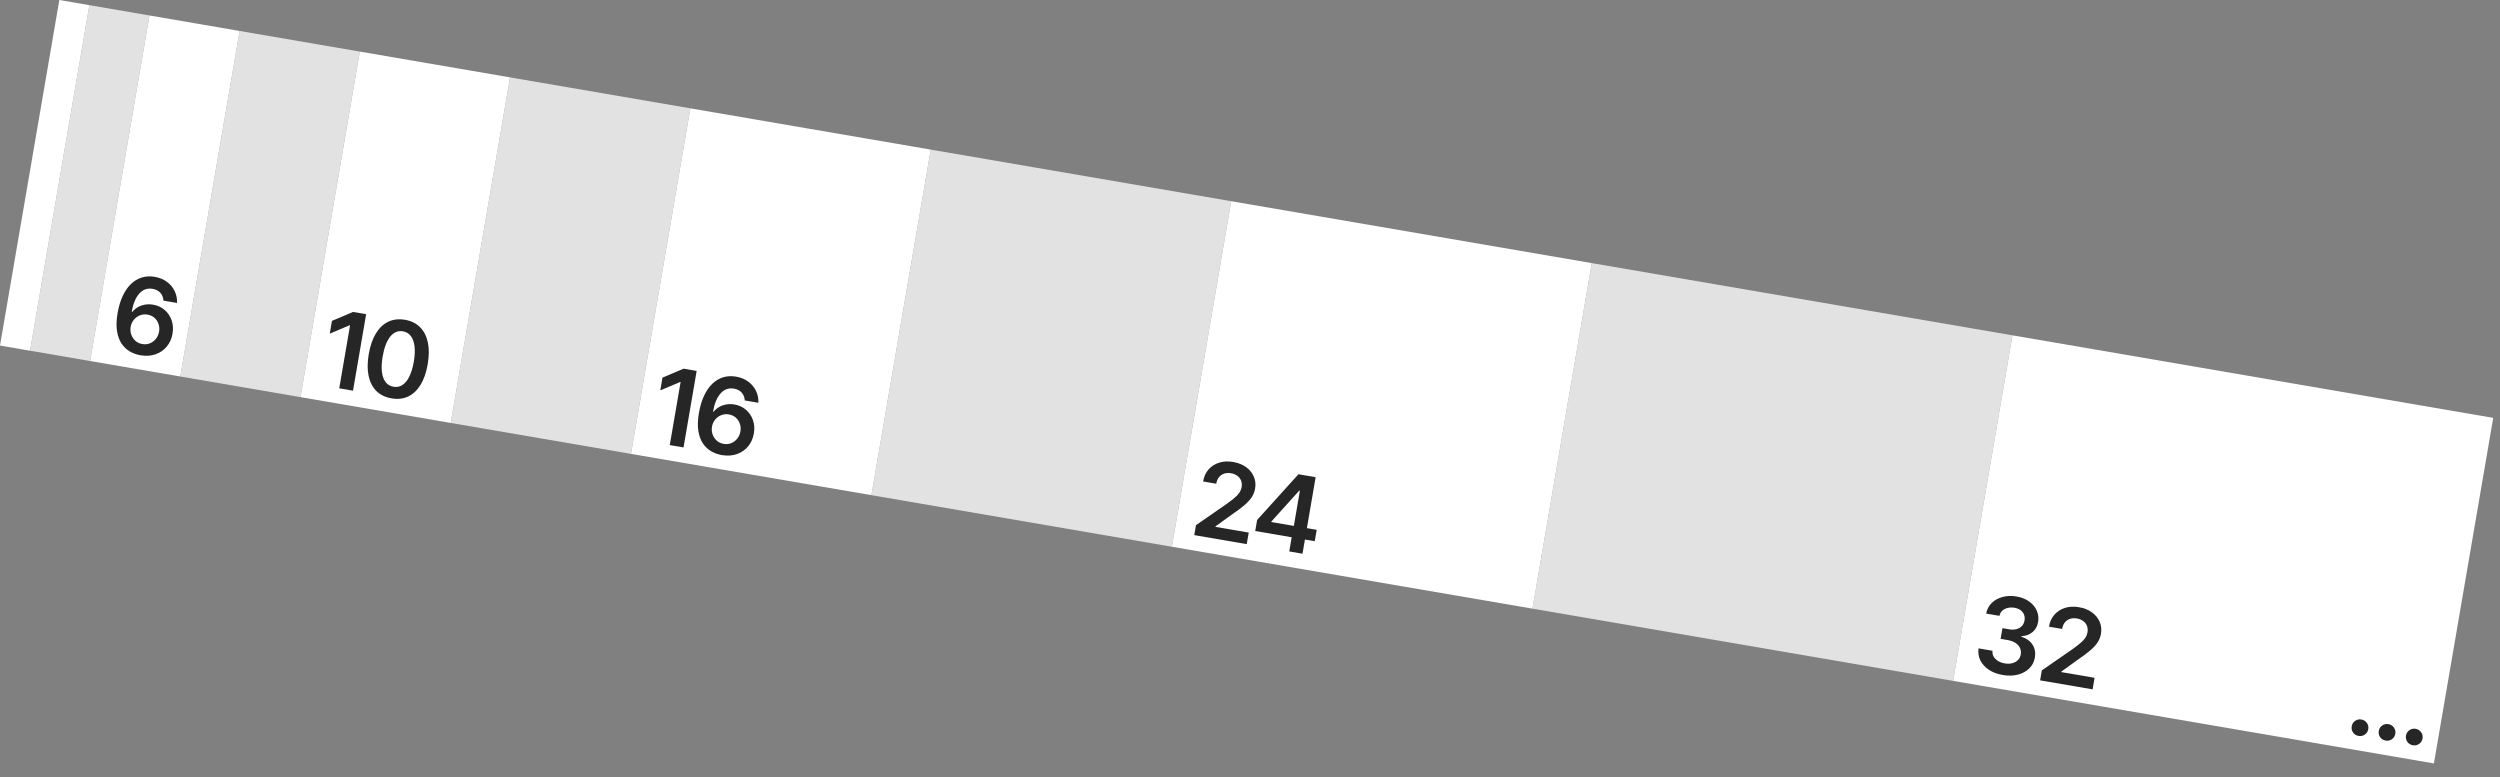 <svg width="164" height="51" viewBox="0 0 164 51" fill="none" xmlns="http://www.w3.org/2000/svg">
<rect x="0" y="0" width="164" height="51" fill="#808080" stroke="none"/>
<g clip-path="url(#clip0_2872_428)">
<path d="M5.863 0.338L9.805 1.015L5.914 23.684L1.971 23.007L5.863 0.338Z" fill="#E2E2E2"/>
<path d="M15.719 2.031L23.604 3.384L19.712 26.053L11.827 24.699L15.719 2.031Z" fill="#E2E2E2"/>
<path d="M33.459 5.076L45.286 7.107L41.394 29.775L29.567 27.745L33.459 5.076Z" fill="#E2E2E2"/>
<path d="M61.056 9.814L80.767 13.199L76.875 35.867L57.164 32.483L61.056 9.814Z" fill="#E2E2E2"/>
<path d="M104.421 17.26L132.017 21.998L128.125 44.666L100.529 39.928L104.421 17.26Z" fill="#E2E2E2"/>
<path d="M3.892 -6.10744e-05L5.863 0.338L1.971 23.007L2.28632e-07 22.668L3.892 -6.10744e-05Z" fill="white"/>
<path d="M9.805 1.015L15.719 2.031L11.827 24.699L5.913 23.683L9.805 1.015Z" fill="white"/>
<path d="M23.604 3.384L33.459 5.076L29.567 27.745L19.712 26.053L23.604 3.384Z" fill="white"/>
<path d="M45.286 7.107L61.056 9.814L57.164 32.483L41.394 29.775L45.286 7.107Z" fill="white"/>
<path d="M80.767 13.199L104.421 17.26L100.529 39.928L76.875 35.867L80.767 13.199Z" fill="white"/>
<path d="M132.017 21.998L163.556 27.413L159.664 50.081L128.125 44.666L132.017 21.998Z" fill="white"/>
<path d="M9.213 23.305C8.972 23.264 8.744 23.183 8.529 23.063C8.314 22.94 8.132 22.77 7.982 22.552C7.833 22.333 7.731 22.057 7.677 21.727C7.622 21.396 7.635 21 7.714 20.54C7.788 20.111 7.899 19.737 8.049 19.418C8.199 19.097 8.379 18.835 8.59 18.631C8.803 18.427 9.04 18.285 9.301 18.205C9.565 18.123 9.847 18.108 10.148 18.159C10.465 18.214 10.733 18.325 10.954 18.492C11.178 18.657 11.347 18.86 11.46 19.099C11.574 19.338 11.626 19.597 11.615 19.875L10.723 19.721C10.711 19.521 10.644 19.351 10.522 19.212C10.4 19.073 10.23 18.985 10.013 18.948C9.667 18.888 9.374 18.993 9.133 19.261C8.895 19.53 8.731 19.93 8.64 20.46L8.673 20.465C8.779 20.336 8.903 20.23 9.047 20.148C9.193 20.065 9.351 20.01 9.519 19.983C9.691 19.955 9.866 19.956 10.046 19.987C10.34 20.037 10.592 20.153 10.801 20.335C11.011 20.514 11.163 20.739 11.257 21.01C11.352 21.278 11.373 21.57 11.318 21.887C11.261 22.217 11.136 22.5 10.94 22.734C10.745 22.969 10.499 23.138 10.201 23.242C9.904 23.346 9.574 23.367 9.213 23.305ZM9.332 22.569C9.512 22.6 9.678 22.585 9.832 22.523C9.989 22.46 10.12 22.362 10.226 22.23C10.334 22.096 10.404 21.938 10.435 21.756C10.466 21.577 10.454 21.408 10.398 21.25C10.344 21.091 10.255 20.957 10.13 20.847C10.008 20.739 9.857 20.669 9.677 20.638C9.502 20.608 9.335 20.624 9.176 20.687C9.02 20.75 8.888 20.848 8.779 20.98C8.671 21.111 8.602 21.265 8.572 21.44C8.542 21.615 8.555 21.784 8.61 21.946C8.666 22.106 8.756 22.242 8.879 22.356C9.004 22.468 9.154 22.539 9.332 22.569Z" fill="#262626"/>
<path d="M24.019 20.61L23.157 25.63L22.254 25.474L22.964 21.341L22.933 21.336L21.632 21.886L21.776 21.05L23.16 20.463L24.019 20.61Z" fill="#262626"/>
<path d="M25.682 26.132C25.276 26.063 24.945 25.902 24.69 25.65C24.437 25.396 24.268 25.065 24.18 24.657C24.094 24.247 24.097 23.77 24.19 23.227C24.284 22.683 24.439 22.233 24.658 21.875C24.877 21.515 25.148 21.258 25.47 21.105C25.795 20.951 26.16 20.909 26.567 20.978C26.971 21.048 27.301 21.209 27.555 21.464C27.81 21.718 27.98 22.05 28.067 22.46C28.154 22.87 28.151 23.347 28.058 23.891C27.964 24.434 27.808 24.885 27.59 25.243C27.371 25.598 27.101 25.854 26.778 26.009C26.456 26.161 26.091 26.203 25.682 26.132ZM25.813 25.371C26.03 25.409 26.227 25.369 26.402 25.254C26.579 25.138 26.73 24.953 26.854 24.697C26.982 24.439 27.079 24.118 27.145 23.734C27.211 23.348 27.227 23.012 27.193 22.726C27.161 22.441 27.081 22.214 26.952 22.047C26.826 21.877 26.655 21.774 26.437 21.736C26.109 21.68 25.829 21.796 25.597 22.084C25.367 22.371 25.203 22.804 25.103 23.384C25.037 23.767 25.02 24.102 25.052 24.387C25.084 24.67 25.165 24.896 25.293 25.063C25.422 25.231 25.595 25.334 25.813 25.371Z" fill="#262626"/>
<path d="M45.701 24.333L44.84 29.352L43.937 29.197L44.647 25.064L44.616 25.059L43.315 25.608L43.458 24.773L44.842 24.185L45.701 24.333Z" fill="#262626"/>
<path d="M47.348 29.852C47.108 29.811 46.88 29.73 46.665 29.61C46.45 29.488 46.267 29.317 46.117 29.1C45.968 28.88 45.866 28.605 45.812 28.274C45.758 27.943 45.77 27.548 45.849 27.087C45.923 26.659 46.034 26.285 46.184 25.966C46.334 25.645 46.514 25.382 46.725 25.178C46.938 24.974 47.175 24.832 47.436 24.752C47.7 24.67 47.982 24.655 48.283 24.707C48.6 24.761 48.869 24.872 49.09 25.039C49.313 25.205 49.482 25.407 49.596 25.646C49.71 25.886 49.761 26.144 49.751 26.422L48.858 26.269C48.846 26.068 48.779 25.898 48.657 25.759C48.536 25.62 48.366 25.532 48.148 25.495C47.802 25.436 47.509 25.54 47.269 25.809C47.031 26.078 46.866 26.477 46.775 27.007L46.809 27.013C46.914 26.883 47.039 26.777 47.182 26.696C47.328 26.612 47.486 26.557 47.654 26.53C47.826 26.502 48.001 26.503 48.181 26.534C48.475 26.585 48.727 26.701 48.936 26.882C49.146 27.062 49.298 27.287 49.393 27.557C49.488 27.826 49.508 28.118 49.453 28.435C49.397 28.765 49.271 29.047 49.076 29.282C48.88 29.517 48.634 29.686 48.337 29.79C48.039 29.893 47.709 29.914 47.348 29.852ZM47.467 29.117C47.647 29.148 47.814 29.132 47.968 29.071C48.124 29.007 48.255 28.91 48.361 28.778C48.47 28.644 48.54 28.486 48.571 28.304C48.602 28.124 48.589 27.956 48.533 27.798C48.479 27.639 48.39 27.504 48.266 27.395C48.143 27.286 47.992 27.216 47.813 27.185C47.637 27.155 47.471 27.172 47.312 27.235C47.155 27.298 47.023 27.395 46.915 27.527C46.806 27.659 46.737 27.812 46.707 27.987C46.677 28.163 46.69 28.331 46.745 28.493C46.801 28.653 46.891 28.79 47.015 28.904C47.139 29.015 47.29 29.086 47.467 29.117Z" fill="#262626"/>
<path d="M78.343 35.104L78.455 34.451L80.494 33.039C80.687 32.899 80.85 32.773 80.982 32.662C81.117 32.551 81.222 32.44 81.299 32.328C81.377 32.214 81.427 32.087 81.451 31.948C81.478 31.791 81.466 31.649 81.413 31.522C81.361 31.395 81.278 31.291 81.162 31.208C81.049 31.127 80.913 31.072 80.753 31.044C80.587 31.016 80.436 31.025 80.301 31.071C80.166 31.117 80.053 31.196 79.963 31.308C79.874 31.419 79.815 31.561 79.786 31.732L78.923 31.584C78.978 31.267 79.097 31.004 79.281 30.795C79.467 30.584 79.7 30.436 79.978 30.35C80.256 30.263 80.561 30.248 80.891 30.305C81.23 30.363 81.515 30.477 81.748 30.646C81.98 30.816 82.148 31.023 82.251 31.267C82.356 31.509 82.383 31.771 82.335 32.051C82.303 32.24 82.235 32.419 82.132 32.589C82.029 32.756 81.868 32.935 81.648 33.126C81.43 33.316 81.132 33.538 80.753 33.795L79.74 34.526L79.733 34.563L81.916 34.938L81.786 35.696L78.343 35.104Z" fill="#262626"/>
<path d="M82.343 34.834L82.467 34.11L85.178 31.11L85.777 31.213L85.6 32.244L85.233 32.181L83.408 34.205L83.401 34.246L86.376 34.757L86.247 35.504L82.343 34.834ZM84.575 36.174L84.772 35.026L84.842 34.701L85.45 31.157L86.306 31.304L85.444 36.324L84.575 36.174Z" fill="#262626"/>
<path d="M131.384 44.28C131.031 44.22 130.728 44.107 130.475 43.941C130.222 43.772 130.034 43.566 129.911 43.324C129.791 43.081 129.752 42.818 129.794 42.533L130.71 42.691C130.693 42.829 130.717 42.956 130.78 43.07C130.846 43.184 130.943 43.28 131.07 43.36C131.198 43.437 131.346 43.49 131.515 43.519C131.694 43.55 131.858 43.546 132.006 43.506C132.156 43.465 132.28 43.396 132.378 43.3C132.476 43.201 132.537 43.078 132.562 42.932C132.588 42.78 132.571 42.638 132.51 42.507C132.452 42.377 132.353 42.267 132.214 42.176C132.074 42.085 131.899 42.021 131.688 41.985L131.24 41.908L131.36 41.207L131.808 41.284C131.979 41.313 132.136 41.309 132.279 41.271C132.422 41.233 132.539 41.167 132.632 41.072C132.725 40.974 132.784 40.853 132.809 40.707C132.833 40.565 132.822 40.436 132.775 40.319C132.73 40.203 132.654 40.106 132.548 40.027C132.441 39.949 132.309 39.896 132.152 39.869C131.999 39.843 131.852 39.846 131.709 39.88C131.57 39.911 131.451 39.971 131.353 40.058C131.257 40.146 131.195 40.26 131.166 40.4L130.293 40.251C130.346 39.971 130.468 39.737 130.66 39.551C130.854 39.364 131.092 39.234 131.375 39.16C131.659 39.084 131.963 39.074 132.289 39.13C132.622 39.187 132.9 39.3 133.126 39.468C133.354 39.634 133.517 39.834 133.616 40.069C133.716 40.303 133.745 40.547 133.701 40.801C133.653 41.084 133.529 41.307 133.33 41.469C133.131 41.631 132.891 41.72 132.608 41.734L132.602 41.771C132.944 41.88 133.19 42.056 133.34 42.3C133.493 42.543 133.542 42.822 133.488 43.136C133.44 43.417 133.317 43.655 133.119 43.85C132.922 44.043 132.673 44.178 132.373 44.256C132.073 44.334 131.743 44.342 131.384 44.28Z" fill="#262626"/>
<path d="M133.831 44.631L133.943 43.978L135.982 42.566C136.175 42.426 136.338 42.3 136.47 42.188C136.605 42.078 136.71 41.966 136.787 41.855C136.865 41.741 136.915 41.614 136.939 41.475C136.966 41.318 136.954 41.176 136.902 41.049C136.849 40.922 136.766 40.817 136.65 40.735C136.537 40.653 136.401 40.599 136.241 40.571C136.075 40.543 135.925 40.552 135.789 40.598C135.654 40.644 135.541 40.723 135.451 40.834C135.362 40.946 135.303 41.088 135.274 41.258L134.411 41.11C134.466 40.794 134.585 40.531 134.769 40.322C134.955 40.111 135.188 39.963 135.466 39.876C135.744 39.79 136.049 39.775 136.379 39.832C136.718 39.89 137.003 40.004 137.236 40.173C137.468 40.343 137.636 40.549 137.739 40.794C137.844 41.036 137.871 41.297 137.823 41.578C137.791 41.767 137.723 41.946 137.62 42.115C137.517 42.283 137.356 42.462 137.136 42.653C136.918 42.842 136.62 43.065 136.241 43.321L135.228 44.053L135.221 44.09L137.404 44.464L137.274 45.222L133.831 44.631Z" fill="#262626"/>
<path d="M154.723 48.277C154.57 48.251 154.45 48.177 154.362 48.056C154.277 47.932 154.247 47.795 154.273 47.645C154.299 47.494 154.372 47.376 154.493 47.291C154.617 47.203 154.755 47.173 154.908 47.199C155.06 47.225 155.179 47.3 155.265 47.423C155.352 47.545 155.383 47.681 155.358 47.831C155.332 47.982 155.257 48.101 155.133 48.188C155.012 48.274 154.875 48.303 154.723 48.277ZM156.498 48.582C156.345 48.556 156.225 48.482 156.137 48.36C156.052 48.237 156.022 48.1 156.048 47.95C156.074 47.799 156.147 47.681 156.268 47.596C156.392 47.508 156.53 47.478 156.683 47.504C156.836 47.53 156.955 47.605 157.04 47.728C157.128 47.849 157.159 47.986 157.133 48.136C157.107 48.286 157.032 48.405 156.909 48.493C156.788 48.578 156.651 48.608 156.498 48.582ZM158.283 48.888C158.131 48.862 158.01 48.788 157.923 48.667C157.837 48.544 157.808 48.407 157.833 48.256C157.859 48.106 157.933 47.988 158.054 47.902C158.177 47.815 158.316 47.784 158.468 47.81C158.621 47.837 158.74 47.911 158.825 48.035C158.913 48.156 158.944 48.292 158.918 48.443C158.892 48.593 158.818 48.712 158.694 48.799C158.573 48.885 158.436 48.915 158.283 48.888Z" fill="#262626"/>
</g>
<defs>
<clipPath id="clip0_2872_428">
<rect width="162" height="23" fill="white" transform="translate(3.892) rotate(9.742)"/>
</clipPath>
</defs>
</svg>
